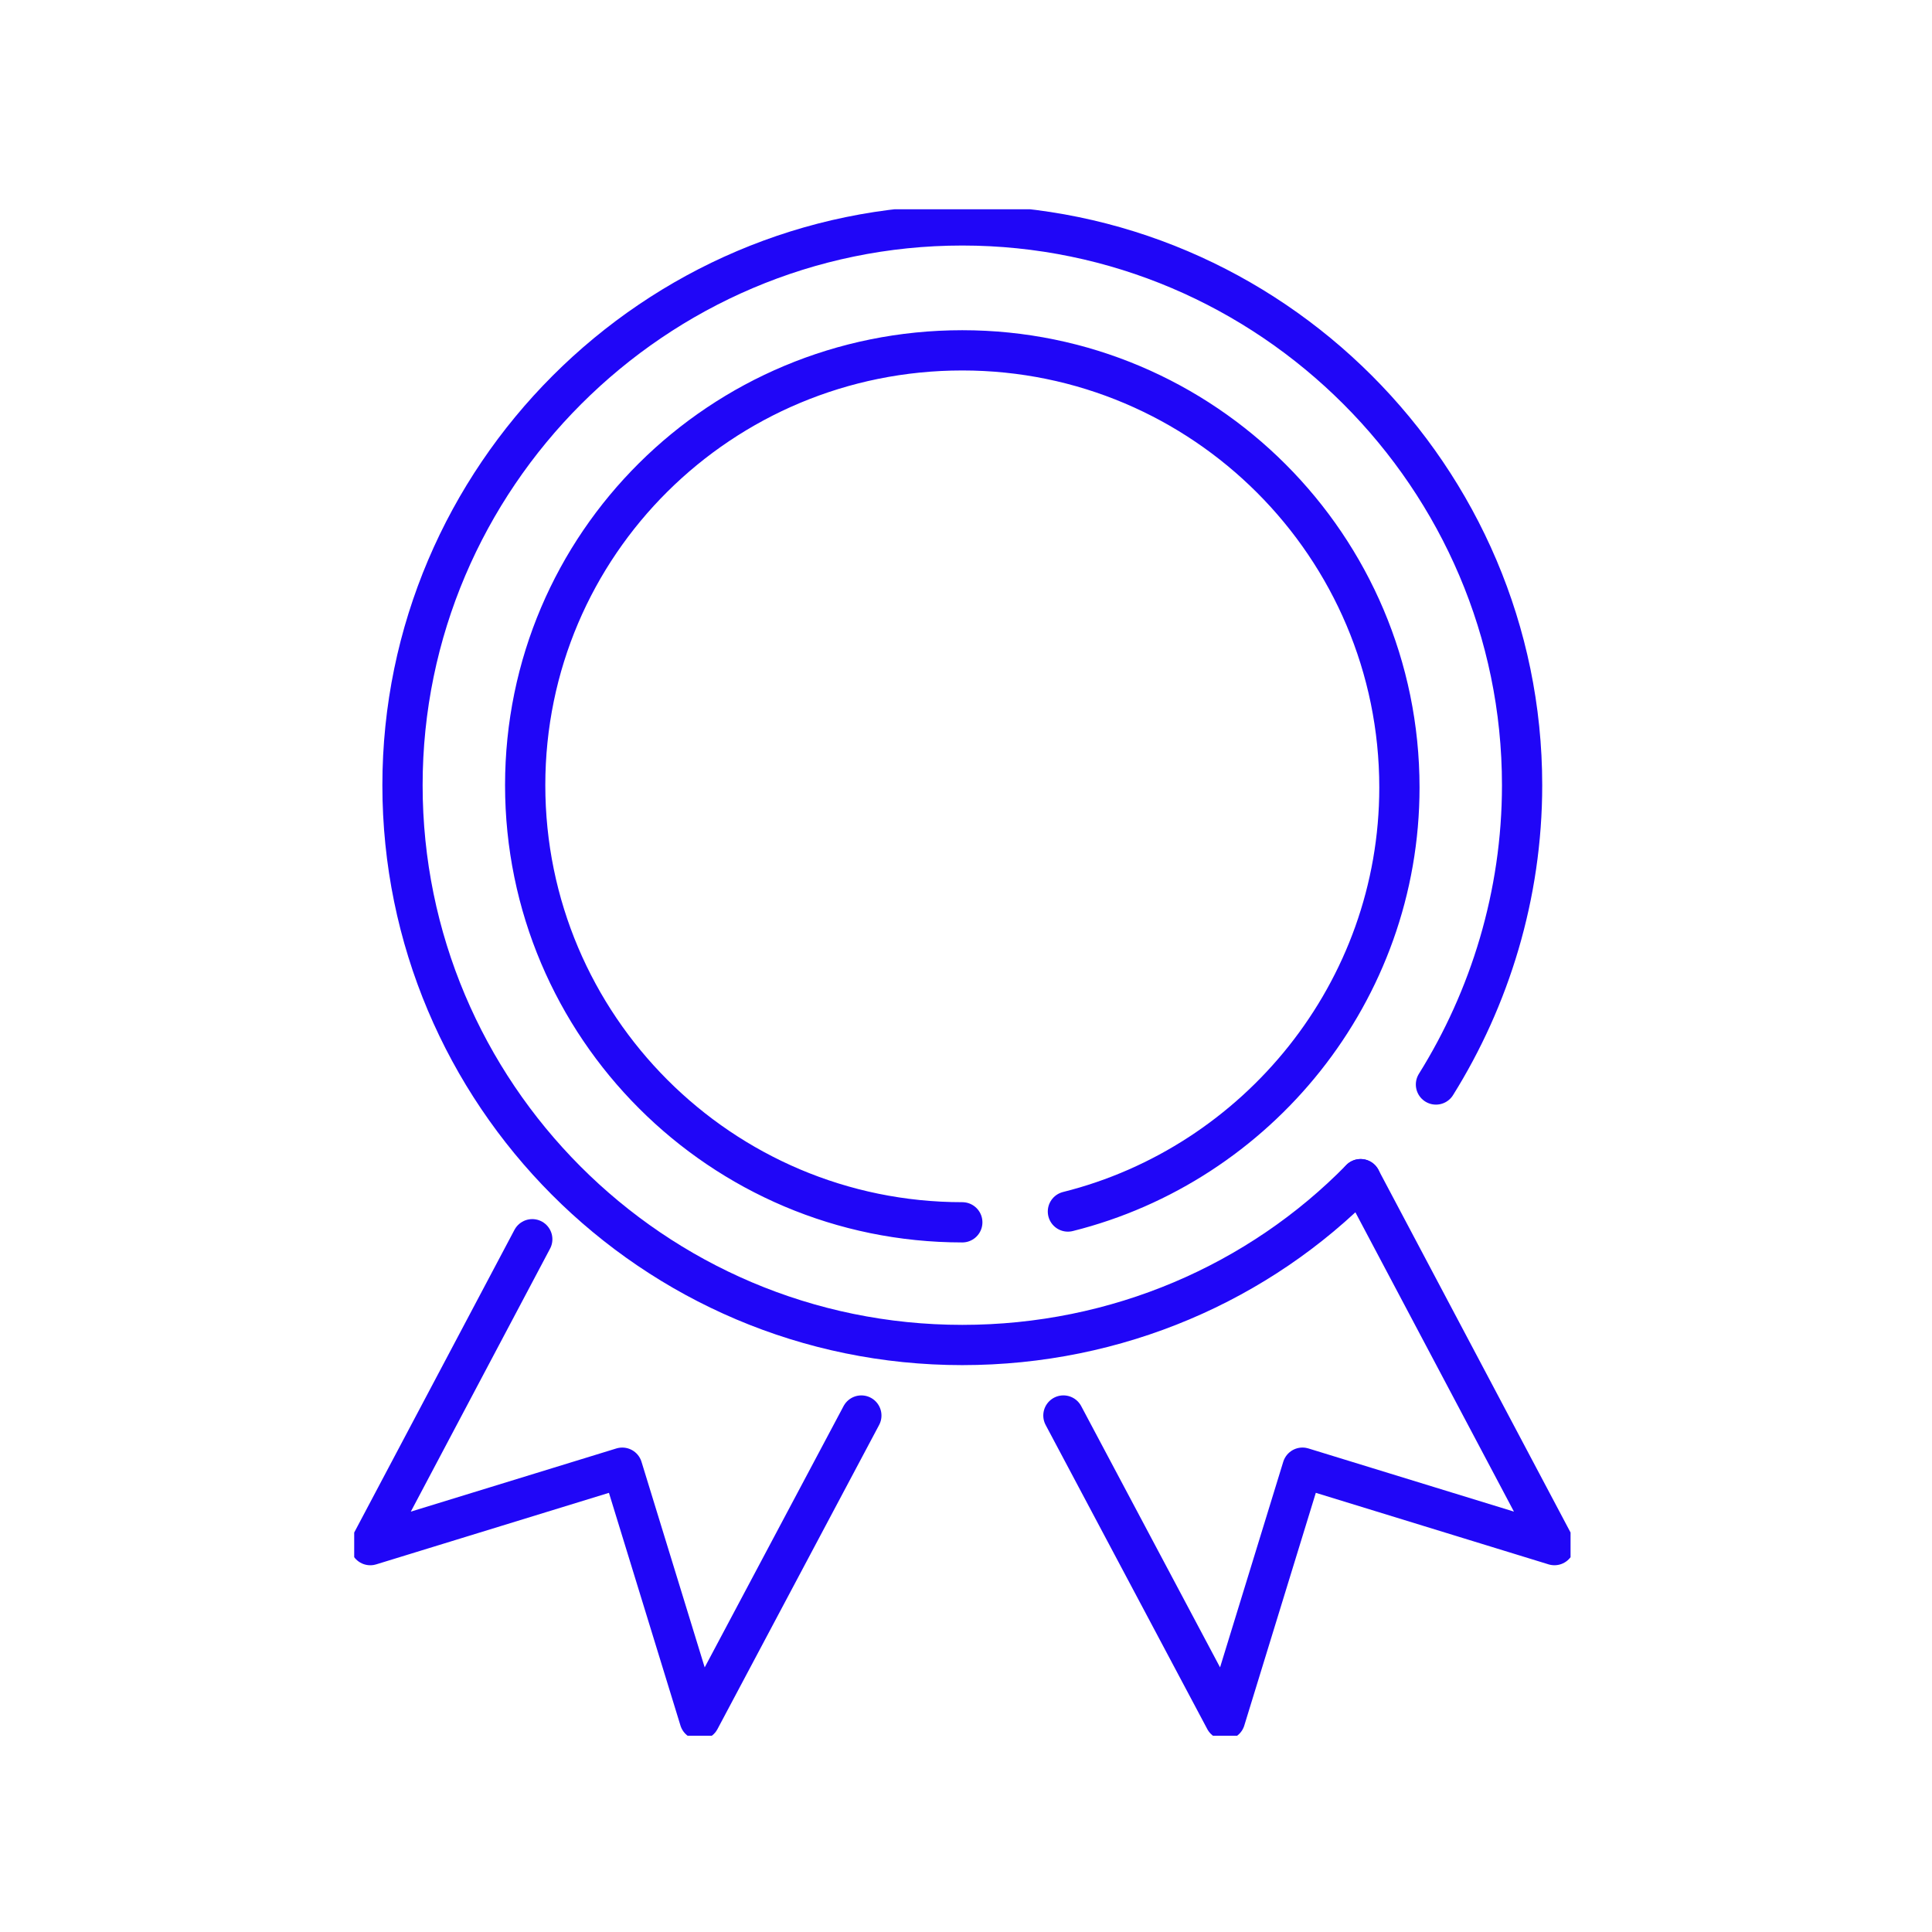 <svg width="120" height="120" viewBox="0 0 120 120" fill="none" xmlns="http://www.w3.org/2000/svg">
<g clip-path="url(#clip0_47_1009)">
<path d="M84.51 73.24C78.22 79.66 69.4 83.54 59.77 83.54C40.51 83.54 25 67.89 25 48.77C25 29.65 40.65 14 59.77 14C78.89 14 94.54 29.65 94.54 48.77C94.54 55.59 92.53 62.01 89.19 67.36" stroke="#2006F7" stroke-width="2.5" stroke-linecap="round" stroke-linejoin="round"/>
<path d="M59.77 75.92C44.79 75.92 32.62 63.75 32.62 48.77C32.62 33.79 44.79 21.76 59.77 21.76C74.75 21.76 86.92 33.93 86.92 48.91C86.92 61.61 78.09 72.31 66.33 75.25" stroke="#2006F7" stroke-width="2.5" stroke-linecap="round" stroke-linejoin="round"/>
<path d="M66.05 87.92L76.09 106.81L80.9 91.16L96.55 95.97L84.51 73.24" stroke="#2006F7" stroke-width="2.5" stroke-linecap="round" stroke-linejoin="round"/>
<path d="M53.5 87.921L43.46 106.811L38.65 91.161L23 95.971L33.06 76.971" stroke="#2006F7" stroke-width="2.5" stroke-linecap="round" stroke-linejoin="round"/>
</g>
<defs>
<clipPath id="clip0_47_1009">
<rect width="75.55" height="94.81" fill="white" transform="translate(22 13)"/>
</clipPath>
</defs>
</svg>
